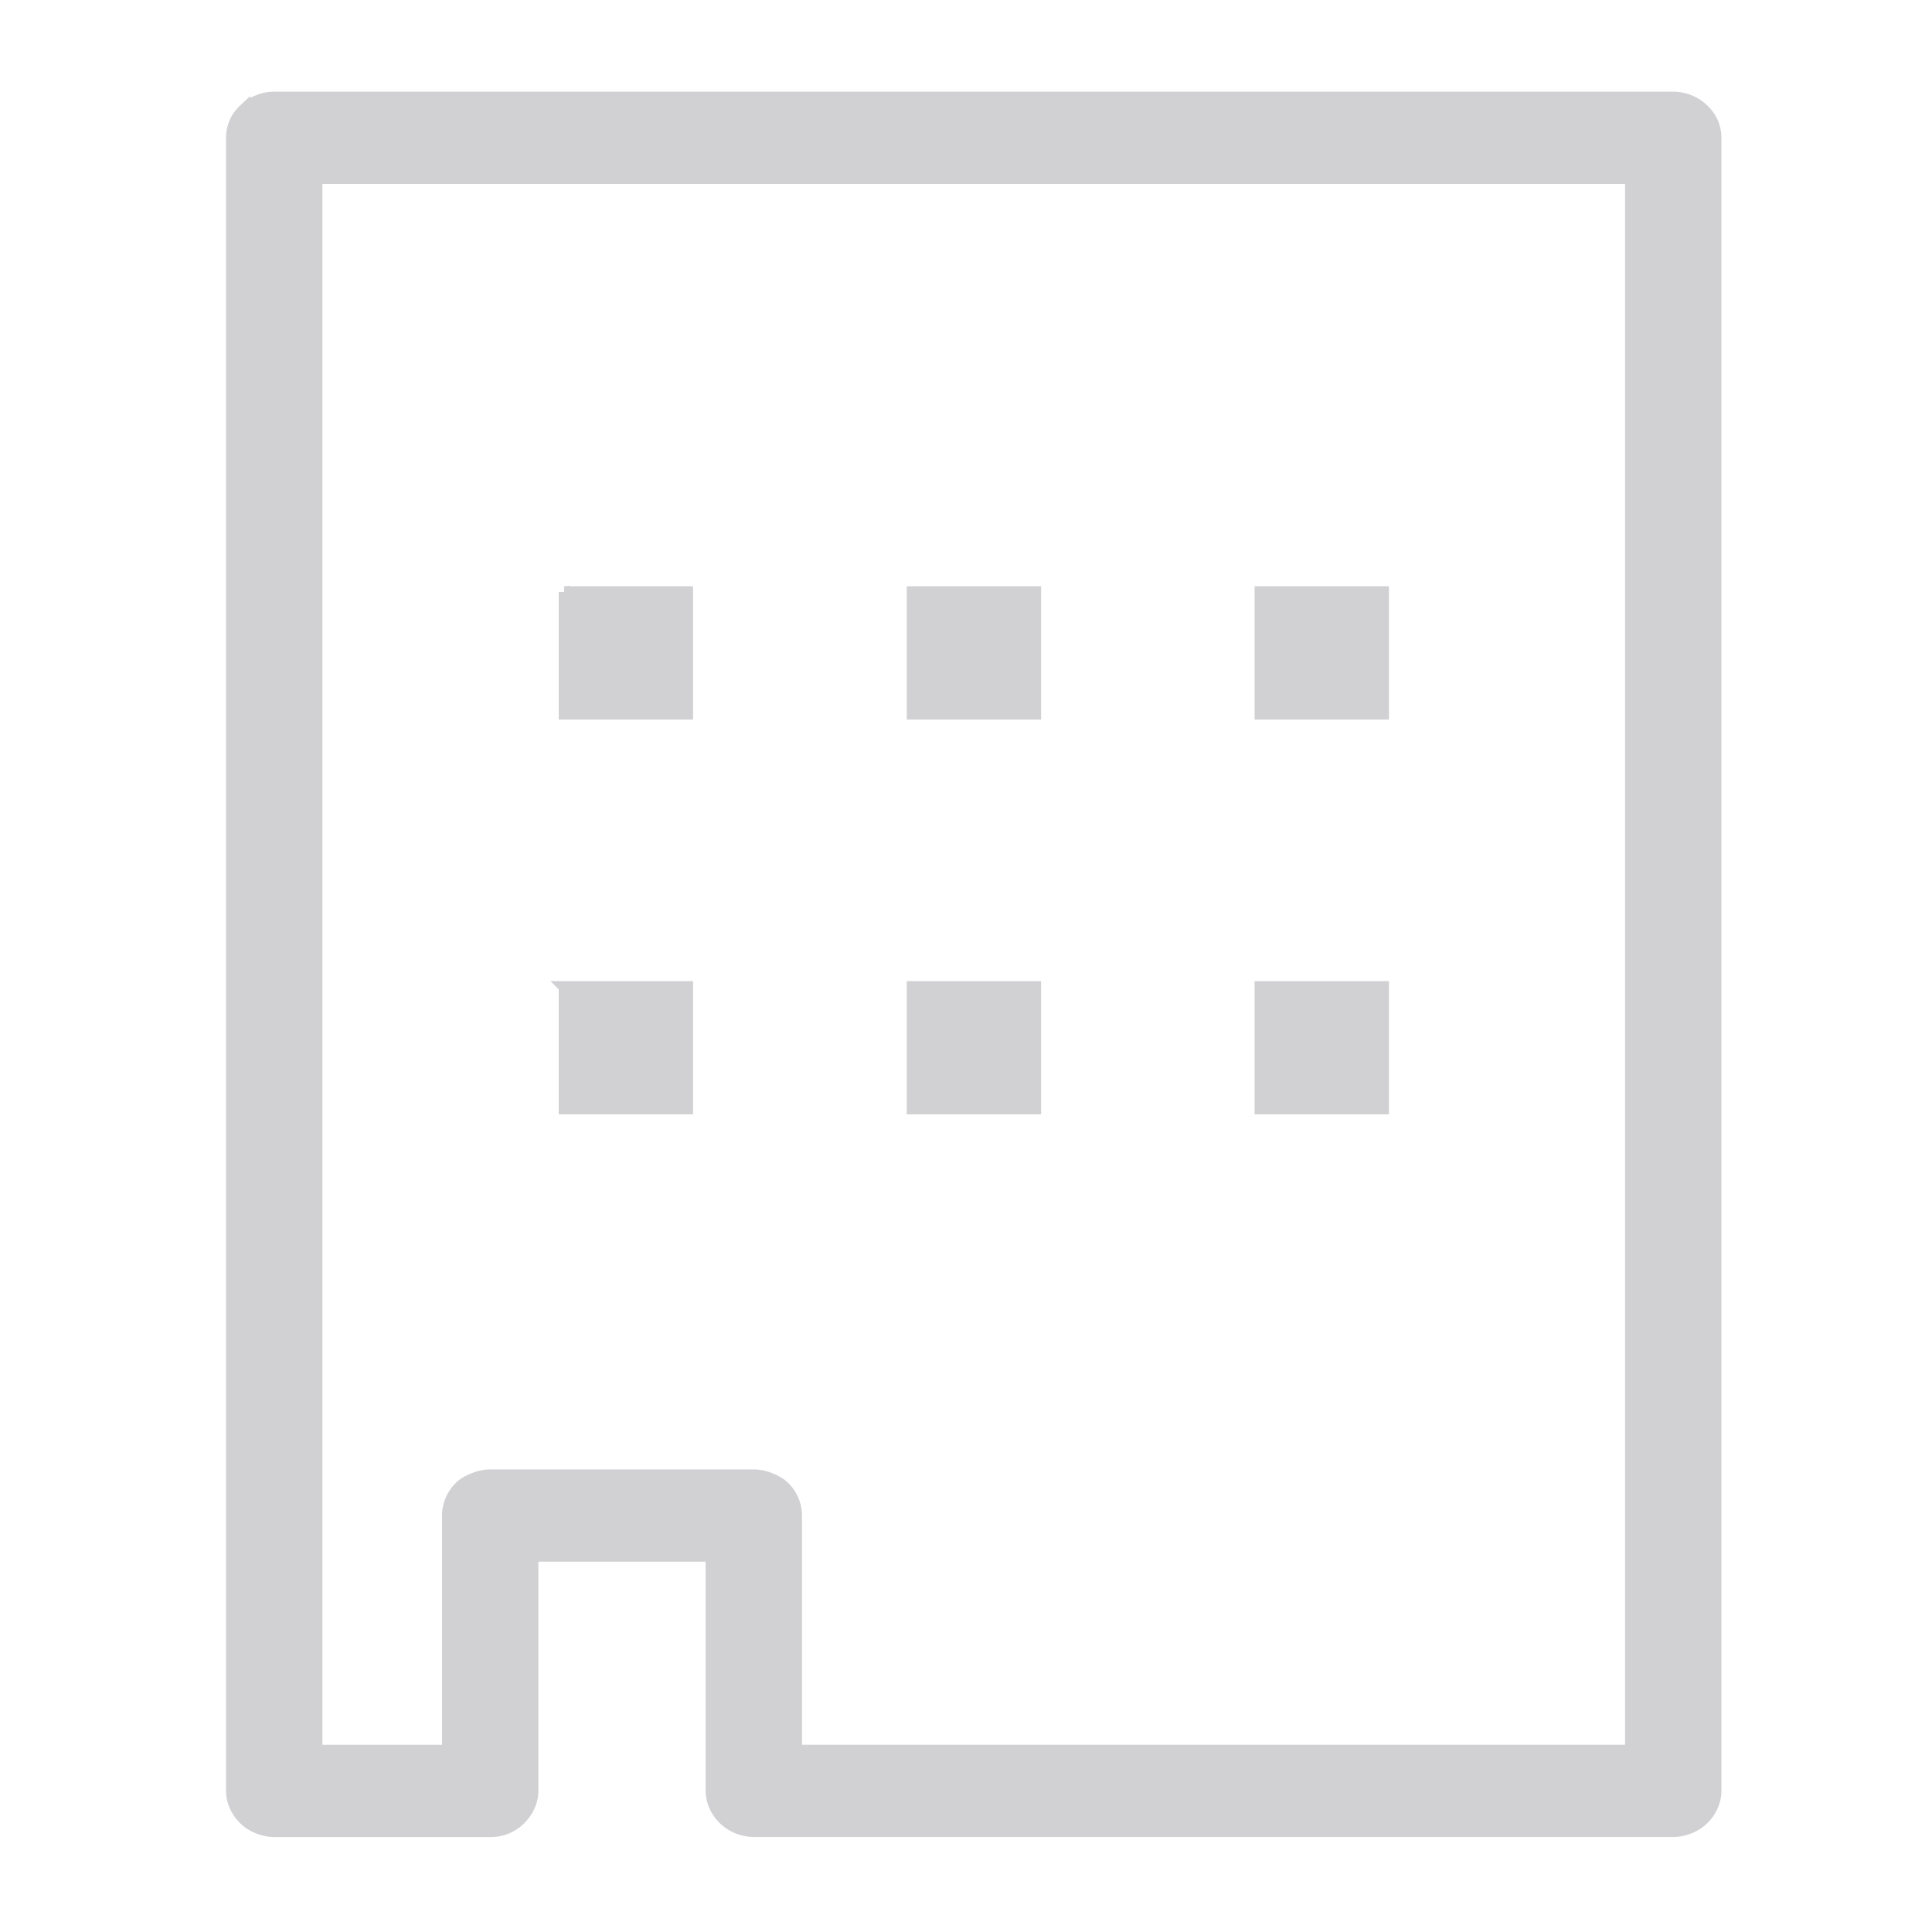 <?xml version="1.0" encoding="UTF-8"?>
<svg xmlns="http://www.w3.org/2000/svg" width="18" height="18" viewBox="0 0 50 50" version="1.1" xmlns:xlink="http://www.w3.org/1999/xlink">
	<!-- Generator: Sketch 53.2 (72643) - https://sketchapp.com -->
    <title>office_icon</title>
    <desc>Created with Sketch.</desc>
	<path fill="#D1D1D4" fill-rule="nonzero" stroke="#D1D1D4" stroke-width=".3" d="M7.097 2.522h36.206a1.13 1.13 0 0 1 1.011.636c.055.126.086.27.086.407v42.783c0 .136-.03.265-.086.391a1.068 1.068 0 0 1-.6.57 1.107 1.107 0 0 1-.411.082H19.509a1.13 1.13 0 0 1-.771-.31 1.068 1.068 0 0 1-.24-.342.966.966 0 0 1-.087-.391v-6.082h-4.628v6.082c0 .136-.03.265-.086.391a1.068 1.068 0 0 1-.24.343 1.054 1.054 0 0 1-.771.31H7.097c-.143 0-.279-.03-.411-.082a1.068 1.068 0 0 1-.6-.57.966.966 0 0 1-.086-.392V3.565c0-.136.03-.281.086-.407.055-.127.138-.23.24-.326a1.13 1.13 0 0 1 .36-.229c.132-.052.268-.081.411-.081zm1.097 2.087v40.695h3.395v-6.081a1.044 1.044 0 0 1 .325-.75c.102-.097.228-.16.36-.212.133-.052.268-.082.412-.082h6.823c.143 0 .278.03.411.082.133.052.258.115.36.212a1.044 1.044 0 0 1 .326.75v6.081h21.6V4.61H8.194zm15.423 10.713h3.177v3.151h-3.177v-3.151zm9.002 0h3.177v3.151h-3.177v-3.151zm-18.01 0h3.177v3.151H14.61v-3.151zm9.008 10.22h3.177v3.147h-3.177v-3.146zm9.002 0h3.177v3.147h-3.177v-3.146zm-18.01 0h3.177v3.147H14.61v-3.146z" />
</svg>